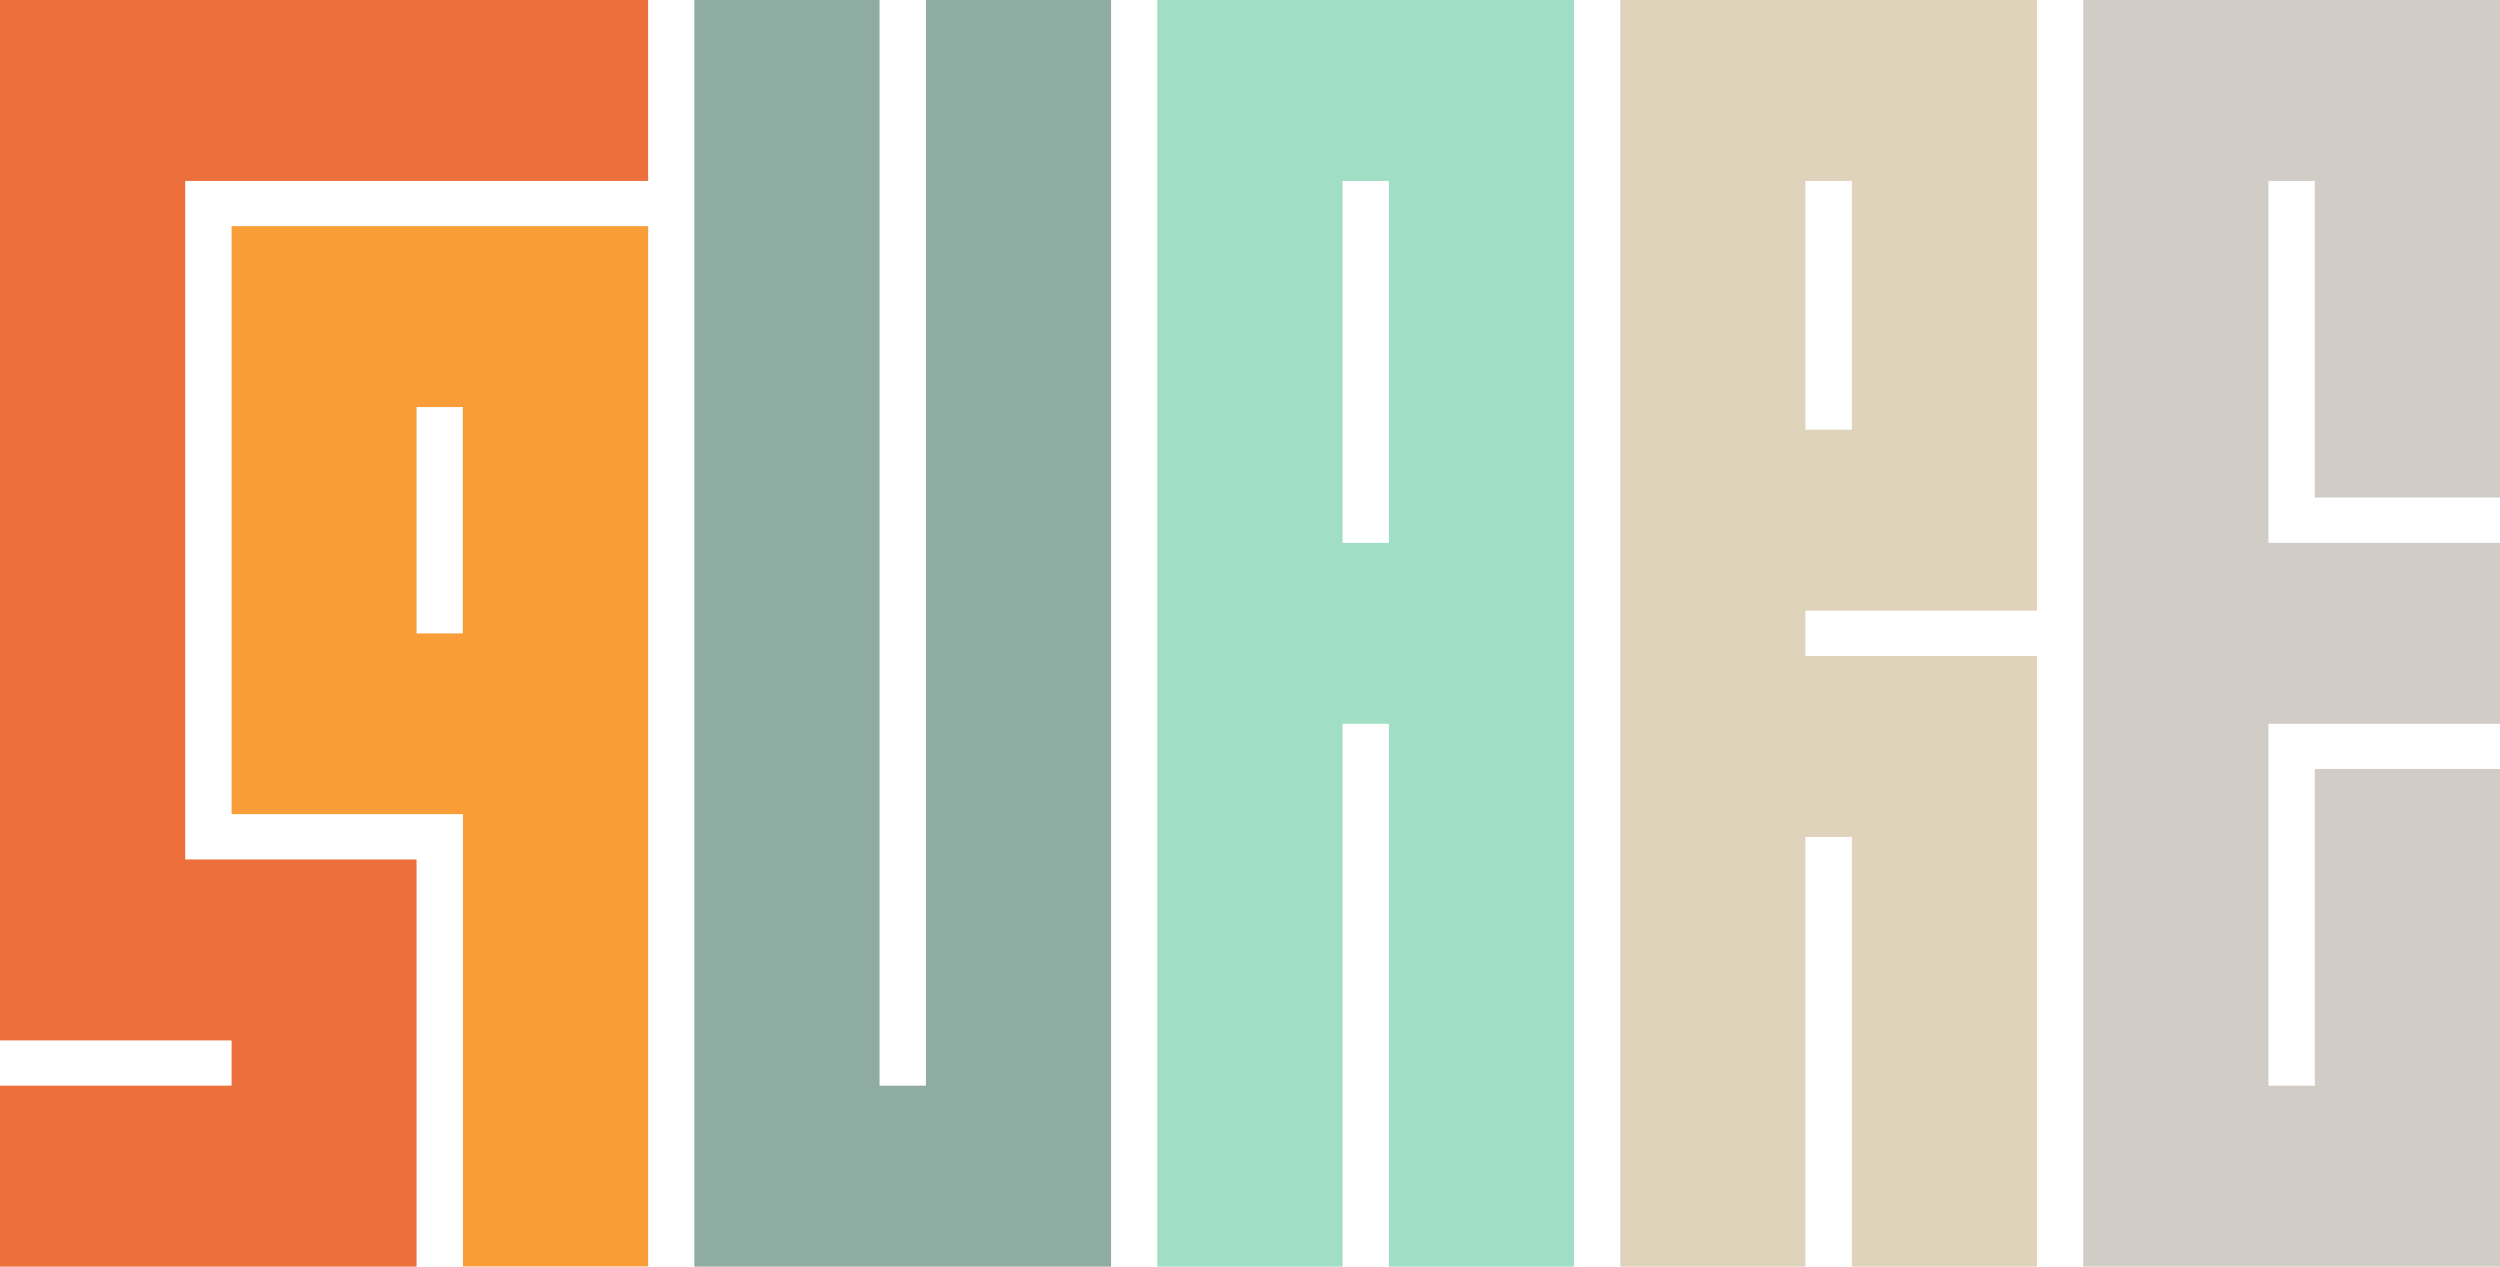 <svg width="75" height="38" viewBox="0 0 75 38" fill="none" xmlns="http://www.w3.org/2000/svg">
<g clip-path="url(#clip0_336_2110)">
<path d="M69.445 14.925V5.429H68.053V16.286H75V21.714H68.053V32.571H69.445V23.068H75V38H62.497V0H75V14.925H69.445Z" fill="#D1CCC6"/>
<path d="M48.608 0V38H54.163V25.109H55.556V38H61.111V19.68H54.163V18.32H61.111V0H48.614H48.608ZM55.556 12.891H54.163V5.429H55.556V12.891Z" fill="#DFD3BB"/>
<path d="M33.333 0V38H20.83V0H26.386V32.571H27.778V0H33.333Z" fill="#8FACA3"/>
<path d="M34.719 0V38H40.275V21.714H41.667V38H47.222V0H34.725H34.719ZM41.667 16.286H40.275V5.429H41.667V16.286Z" fill="#A1DEC6"/>
<path d="M19.444 0V5.429H5.556V25.783H12.497V38H0V32.571H6.948V31.211H0V0H19.444Z" fill="#ED6F3B"/>
<path d="M6.948 6.783V24.423H13.889V37.994H19.445V6.783H6.948ZM12.497 19.001V12.212H13.883V19.001H12.497Z" fill="#F99D38"/>
</g>
<defs>
<clipPath id="clip0_336_2110">
<rect width="75" height="38" fill="white"/>
</clipPath>
</defs>
</svg>
